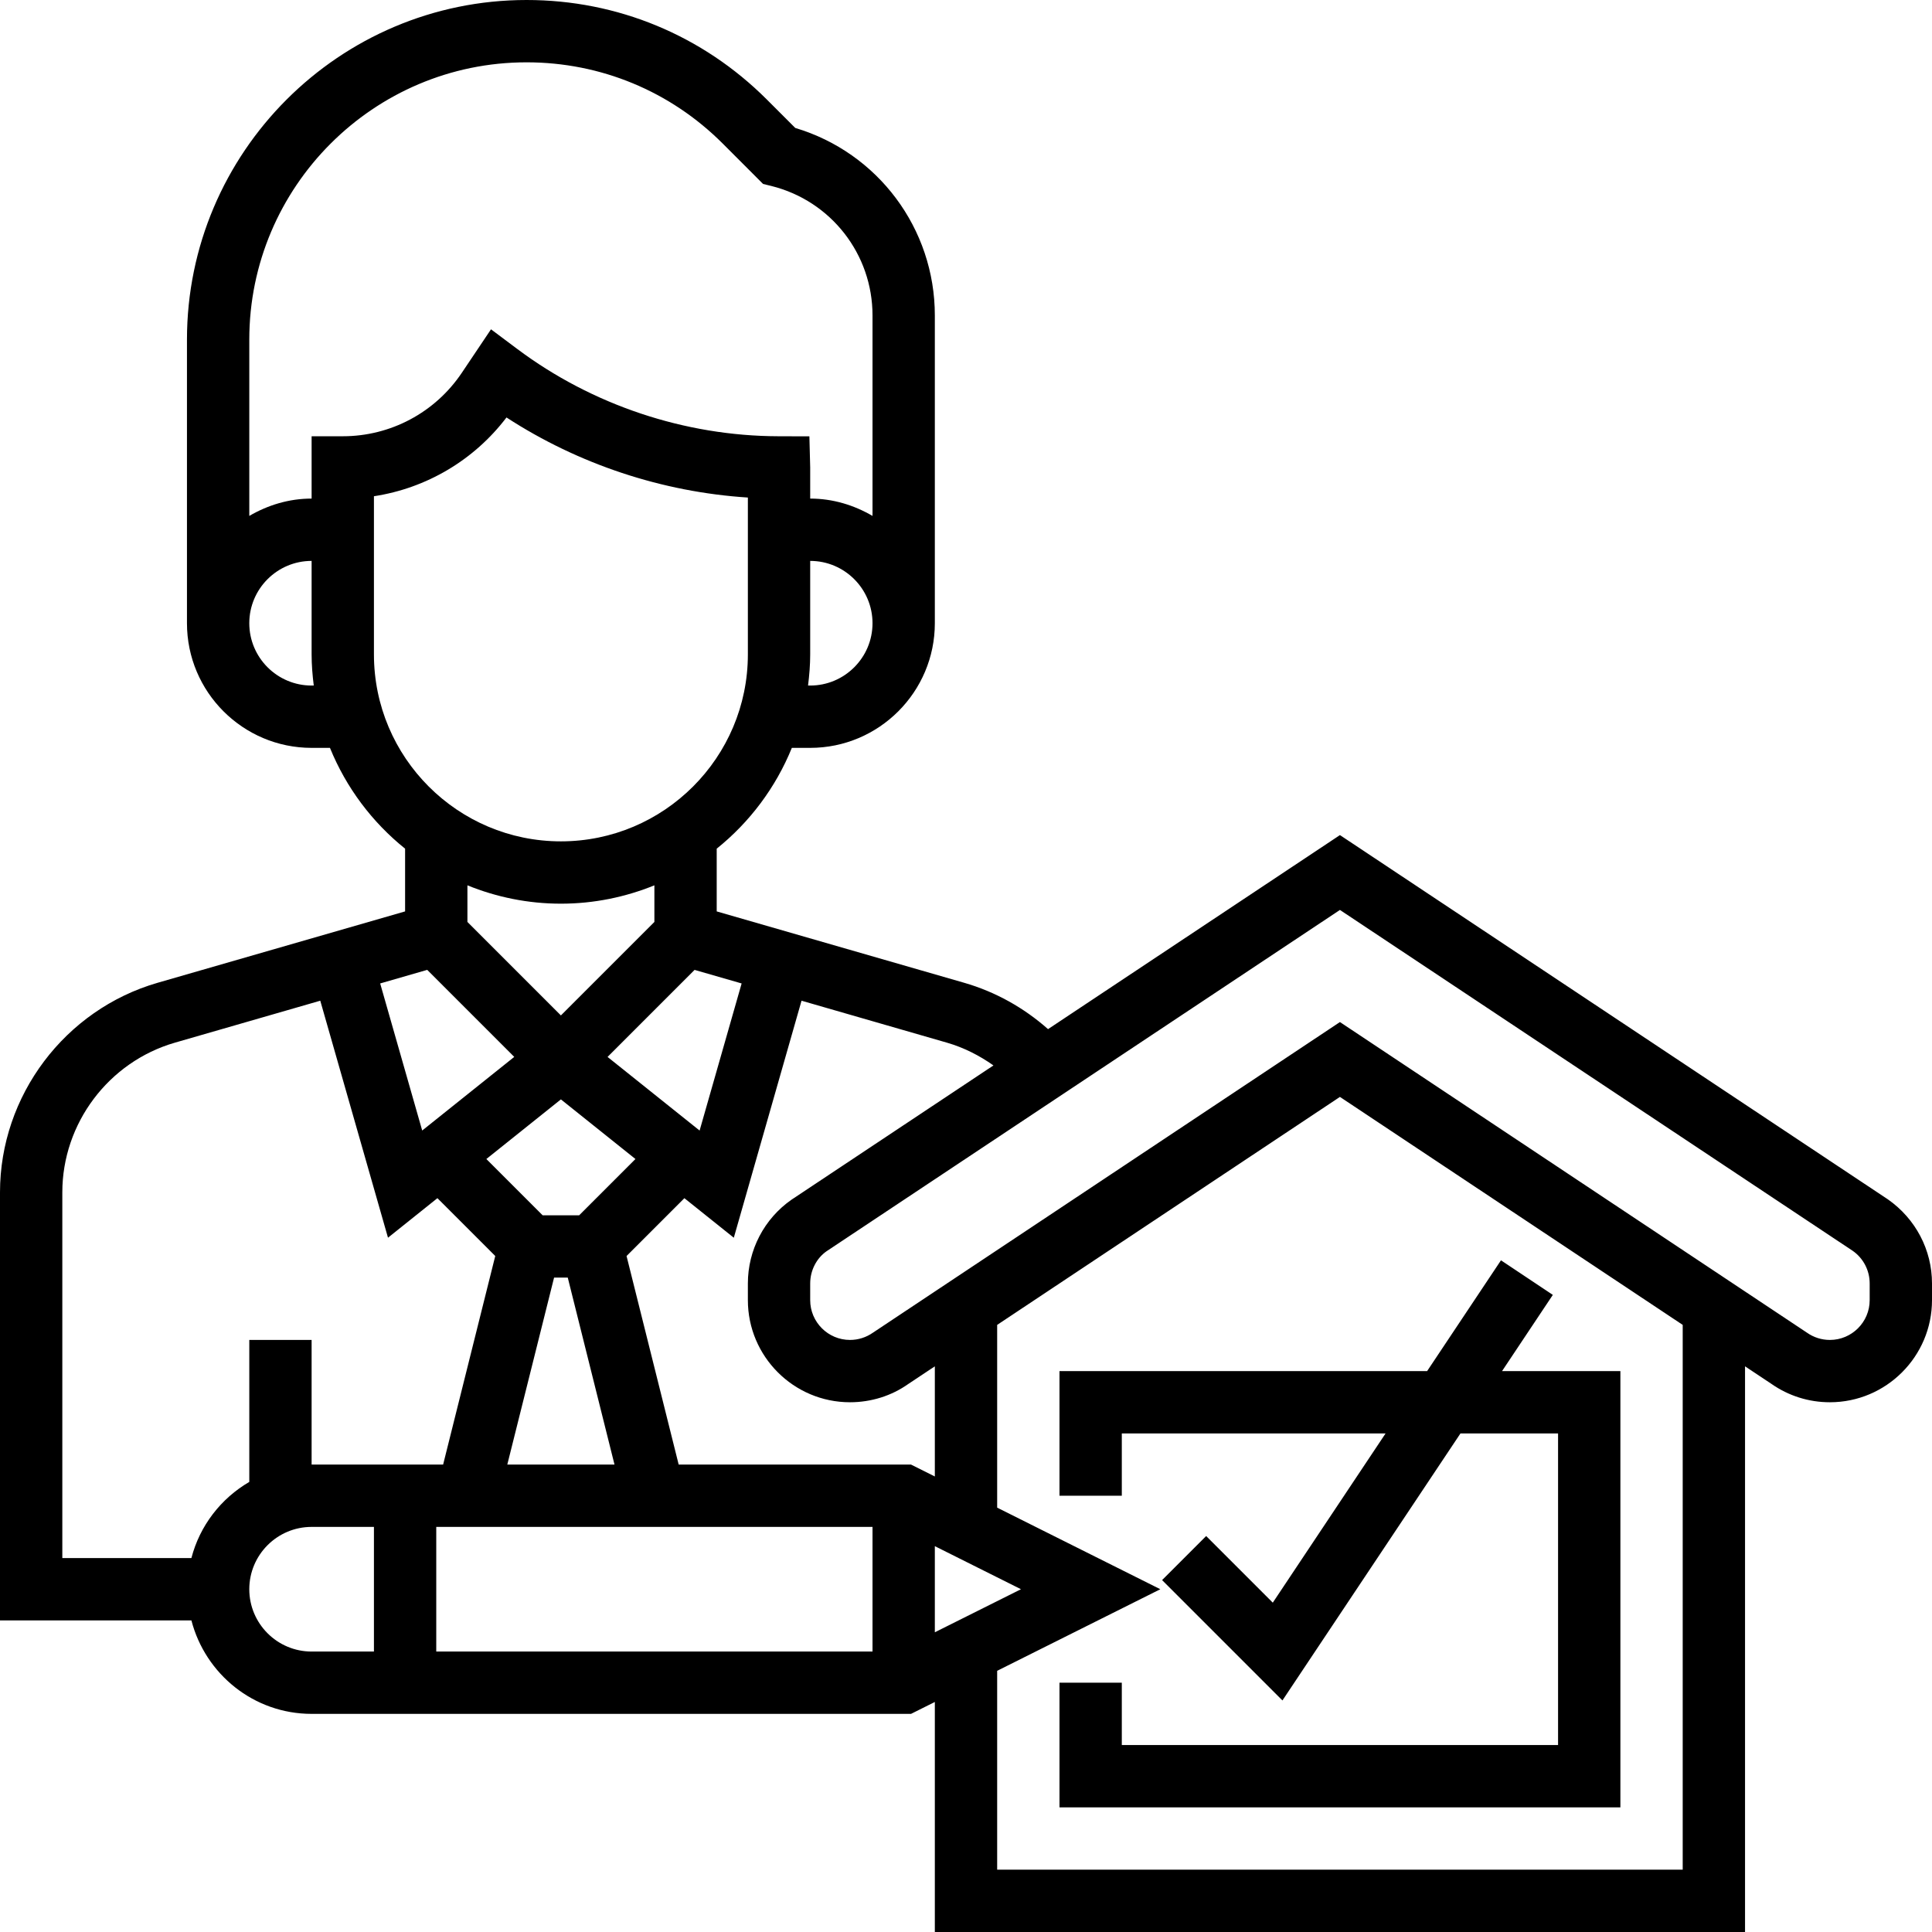 <?xml version="1.0" encoding="UTF-8"?> <svg xmlns="http://www.w3.org/2000/svg" width="496" height="496" viewBox="0 0 496 496" fill="none"> <g clip-path="url(#clip0)"> <path d="M484.656 307.895L344 214.391L269.062 264.207C262.855 258.711 255.543 254.617 247.52 252.305L184 233.984V217.879C192.457 211.09 199.145 202.199 203.289 192H208C225.648 192 240 177.648 240 160V80.984C240 58.656 225.375 39.184 204.168 32.848L196.855 25.535C180.383 9.07 158.488 0 135.191 0C87.121 0 48 39.121 48 87.191V160C48 177.648 62.352 192 80 192H84.711C88.856 202.199 95.543 211.09 104 217.879V233.984L40.48 252.305C16.648 259.184 0 281.305 0 306.113V416H49.137C52.711 429.77 65.129 440 80 440H233.887L240 436.945V496H448V350.777L454.762 355.273C459.184 358.367 464.383 360 469.785 360C484.238 360 496 348.238 496 333.785V329.488C496 320.93 491.816 312.895 484.656 307.895V307.895ZM255.047 273.527L203.184 308.008C196.184 312.895 192 320.93 192 329.488V333.785C192 348.238 203.762 360 218.215 360C223.664 360 228.887 358.344 233.152 355.328L240 350.777V379.055L233.887 376H174.238L160.855 322.457L175.703 307.609L188.391 317.762L205.777 256.91L243.098 267.68C247.414 268.93 251.414 270.961 255.047 273.527V273.527ZM224 392V424H112V392H224ZM144 282.246L163.137 297.551L148.688 312H139.312L124.863 297.551L144 282.246ZM142.246 328H145.762L157.762 376H130.238L142.246 328ZM240 419.055V396.945L262.113 408L240 419.055ZM190.398 252.48L179.609 290.246L155.977 271.344L178.32 249L190.398 252.48ZM208 176H207.449C207.777 173.375 208 170.711 208 168V144C216.824 144 224 151.176 224 160C224 168.824 216.824 176 208 176ZM135.191 16C154.207 16 172.09 23.406 185.535 36.848L195.902 47.223L198.062 47.754C213.336 51.574 224 65.238 224 80.984V132.449C219.273 129.695 213.855 128 208 128V120L207.793 112.023L199.816 112C175.809 111.938 152.008 103.977 132.801 89.594L126.055 84.543L118.566 95.703C111.719 105.902 100.297 112 88 112H80V128C74.144 128 68.727 129.695 64 132.449V87.191C64 47.938 95.938 16 135.191 16ZM80 176C71.176 176 64 168.824 64 160C64 151.176 71.176 144 80 144V168C80 170.711 80.223 173.375 80.551 176H80ZM96 168V127.398C109.488 125.336 121.695 118.137 130.031 107.176C148.496 119.176 170.008 126.32 192 127.734V168C192 194.473 170.473 216 144 216C117.527 216 96 194.473 96 168ZM144 232C152.488 232 160.586 230.305 168 227.289V236.688L144 260.688L120 236.688V227.289C127.414 230.305 135.512 232 144 232ZM109.68 248.992L132.023 271.336L108.391 290.238L97.602 252.48L109.68 248.992ZM49.137 400H16V306.113C16 288.398 27.887 272.602 44.91 267.68L82.223 256.91L99.609 317.754L112.297 307.602L127.145 322.449L113.762 376H80V344H64V380.449C56.727 384.695 51.305 391.656 49.137 400V400ZM64 408C64 399.176 71.176 392 80 392H96V424H80C71.176 424 64 416.824 64 408ZM432 480H256V428.945L297.887 408L256 387.055V340.137L344 281.609L432 340.137V480ZM480 333.785C480 339.414 475.414 344 469.785 344C467.664 344 465.625 343.352 463.887 342.129L344 262.391L224.121 342.129C222.375 343.352 220.336 344 218.215 344C212.586 344 208 339.414 208 333.785V329.488C208 326.16 209.625 323.023 212.199 321.23L344 233.609L475.641 321.121C478.375 323.023 480 326.16 480 329.488V333.785ZM366.383 352L385.344 323.559L398.656 332.434L385.617 352H416V464H272V432H288V448H400V368H374.945L329.238 436.551L298.344 405.656L309.656 394.344L326.762 411.449L355.719 368H288V384H272V352H366.383Z" fill="black"></path> </g> <defs> <clipPath id="clip0"> <rect width="496" height="496" fill="white"></rect> </clipPath> </defs> </svg> 
